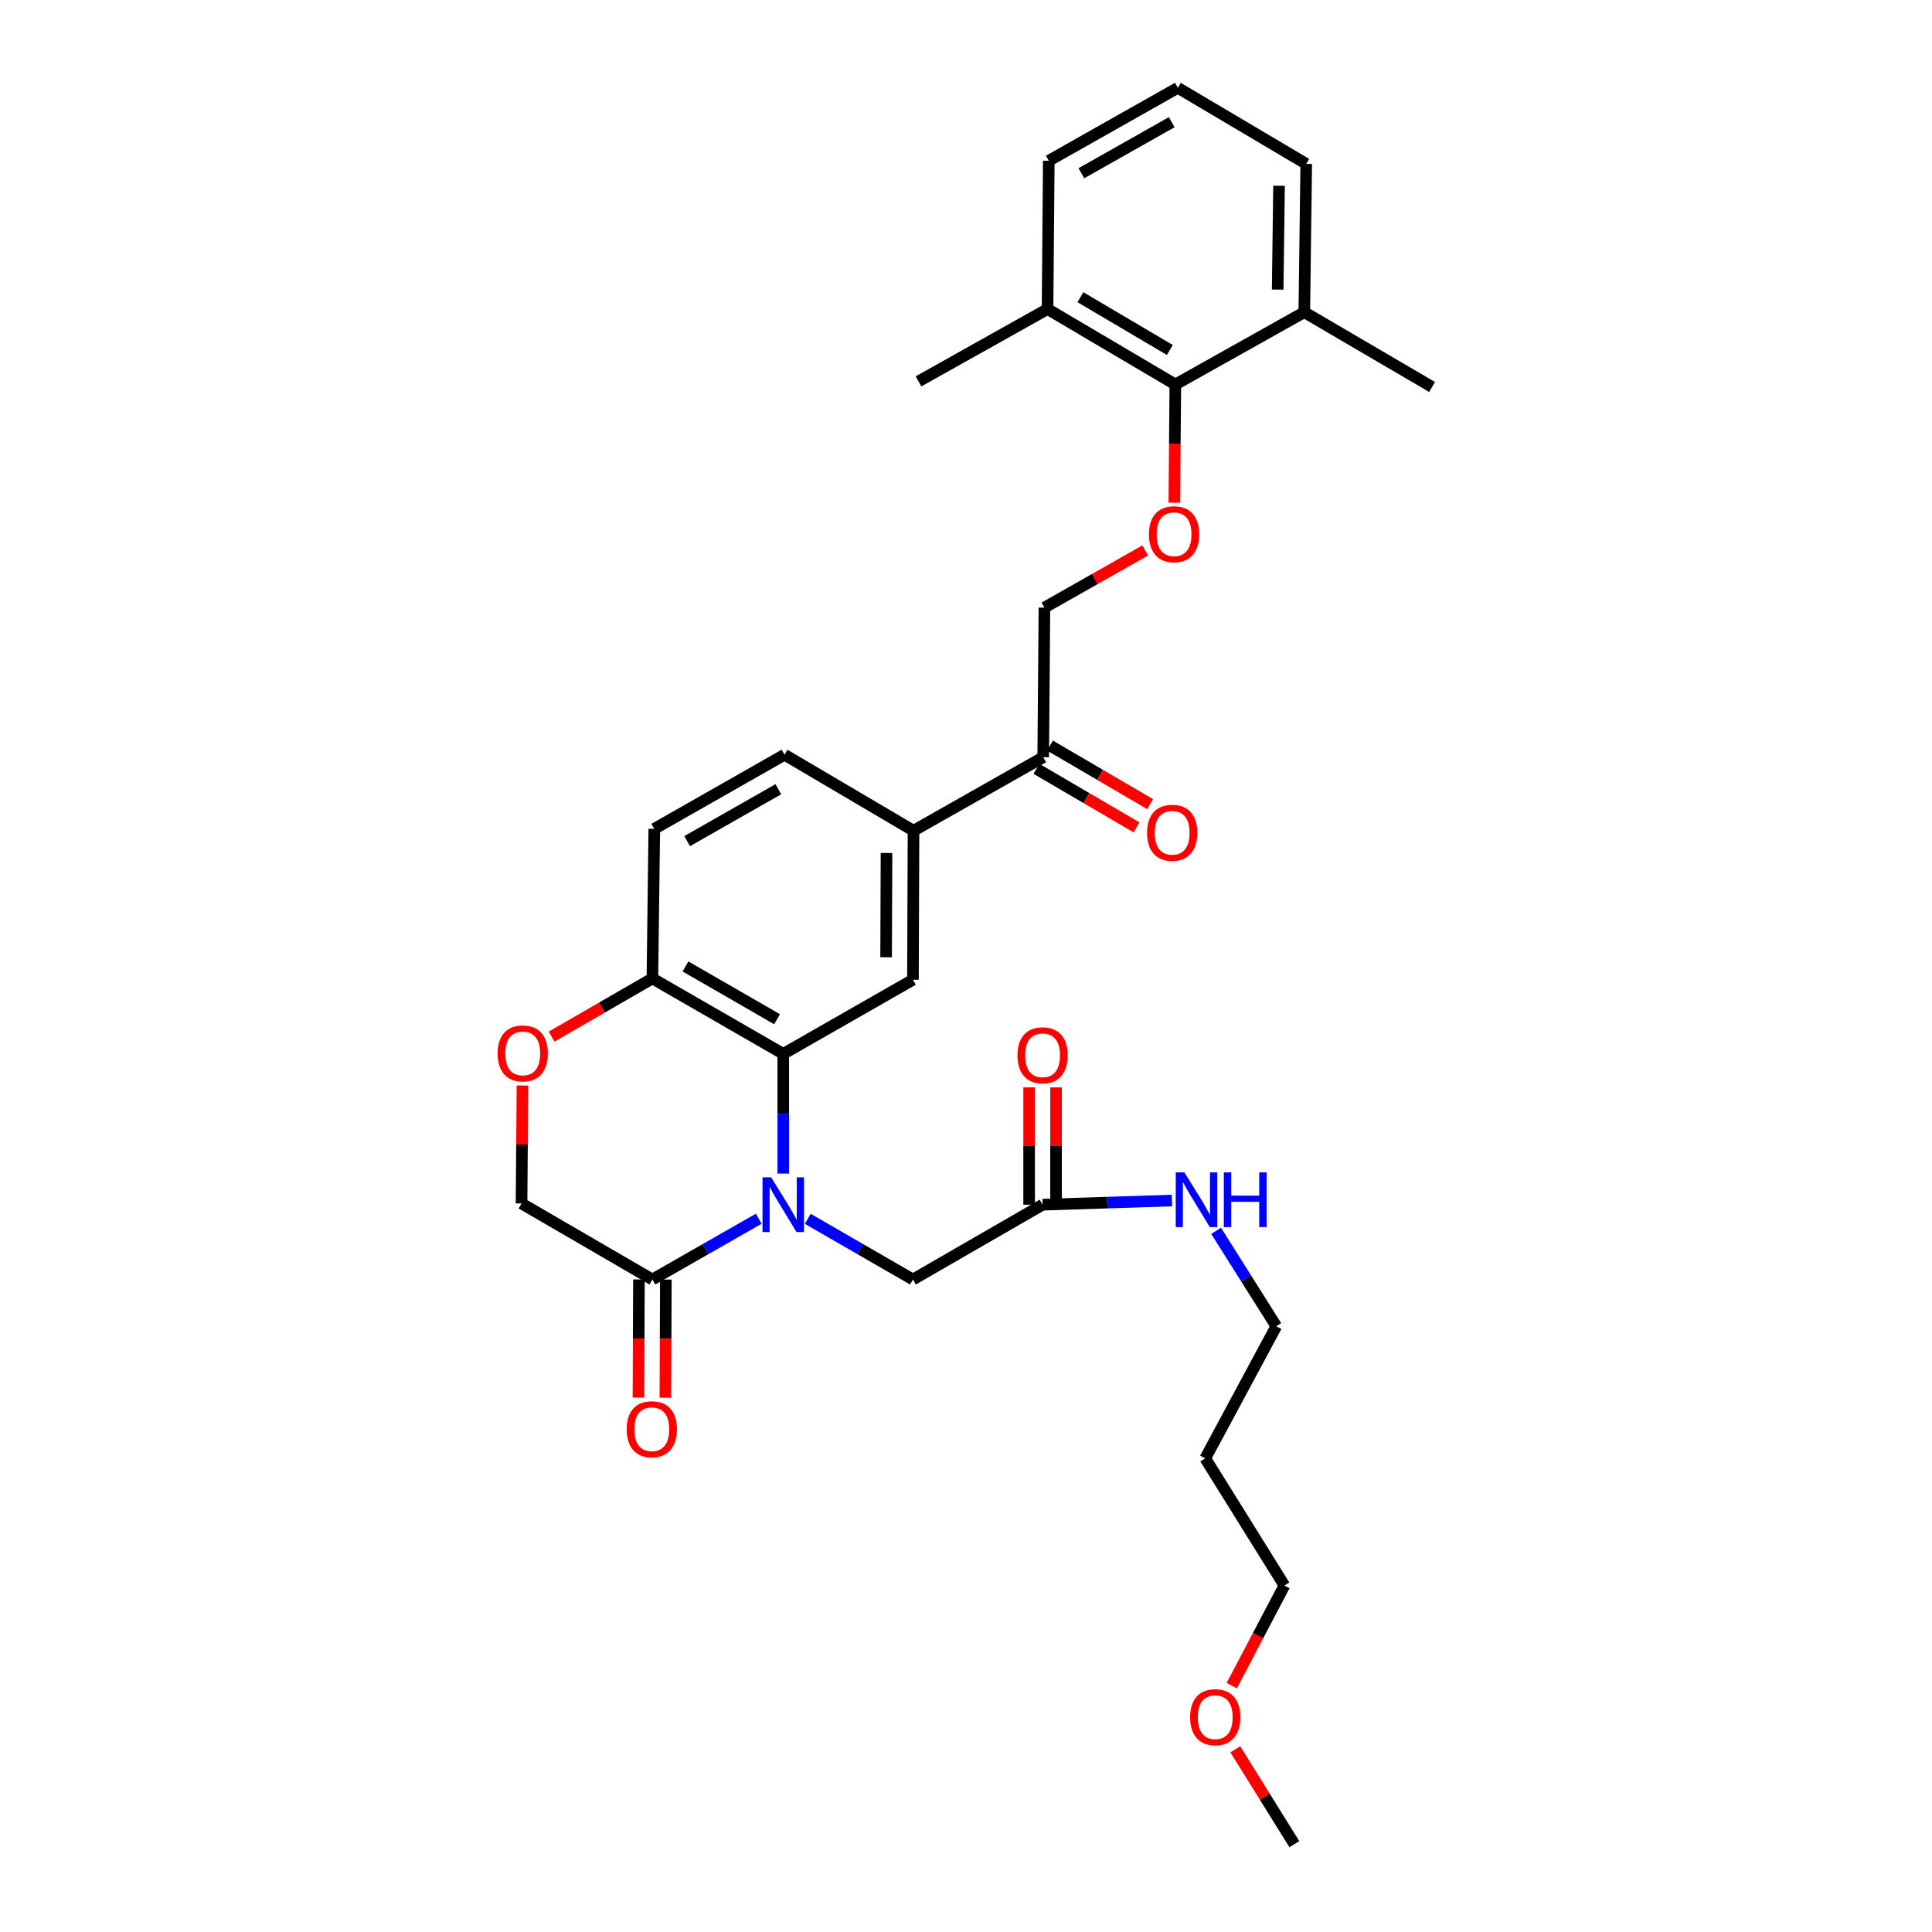 <?xml version='1.0' encoding='iso-8859-1'?>
<svg version='1.1' baseProfile='full'
              xmlns='http://www.w3.org/2000/svg'
                      xmlns:rdkit='http://www.rdkit.org/xml'
                      xmlns:xlink='http://www.w3.org/1999/xlink'
                  xml:space='preserve'
width='1000px' height='1000px' viewBox='0 0 1000 1000'>
<!-- END OF HEADER -->
<rect style='opacity:1.0;fill:#FFFFFF;stroke:none' width='1000' height='1000' x='0' y='0'> </rect>
<path class='bond-0' d='M 405.418,607.439 L 405.418,576.462' style='fill:none;fill-rule:evenodd;stroke:#0000FF;stroke-width:6px;stroke-linecap:butt;stroke-linejoin:miter;stroke-opacity:1' />
<path class='bond-0' d='M 405.418,576.462 L 405.418,545.485' style='fill:none;fill-rule:evenodd;stroke:#000000;stroke-width:6px;stroke-linecap:butt;stroke-linejoin:miter;stroke-opacity:1' />
<path class='bond-1' d='M 392.728,630.804 L 365.203,646.537' style='fill:none;fill-rule:evenodd;stroke:#0000FF;stroke-width:6px;stroke-linecap:butt;stroke-linejoin:miter;stroke-opacity:1' />
<path class='bond-1' d='M 365.203,646.537 L 337.679,662.27' style='fill:none;fill-rule:evenodd;stroke:#000000;stroke-width:6px;stroke-linecap:butt;stroke-linejoin:miter;stroke-opacity:1' />
<path class='bond-8' d='M 418.096,630.863 L 445.317,646.567' style='fill:none;fill-rule:evenodd;stroke:#0000FF;stroke-width:6px;stroke-linecap:butt;stroke-linejoin:miter;stroke-opacity:1' />
<path class='bond-8' d='M 445.317,646.567 L 472.539,662.27' style='fill:none;fill-rule:evenodd;stroke:#000000;stroke-width:6px;stroke-linecap:butt;stroke-linejoin:miter;stroke-opacity:1' />
<path class='bond-2' d='M 405.418,545.485 L 472.539,507.106' style='fill:none;fill-rule:evenodd;stroke:#000000;stroke-width:6px;stroke-linecap:butt;stroke-linejoin:miter;stroke-opacity:1' />
<path class='bond-5' d='M 405.418,545.485 L 337.679,506.448' style='fill:none;fill-rule:evenodd;stroke:#000000;stroke-width:6px;stroke-linecap:butt;stroke-linejoin:miter;stroke-opacity:1' />
<path class='bond-5' d='M 402.215,527.557 L 354.797,500.231' style='fill:none;fill-rule:evenodd;stroke:#000000;stroke-width:6px;stroke-linecap:butt;stroke-linejoin:miter;stroke-opacity:1' />
<path class='bond-11' d='M 337.679,662.27 L 269.94,622.916' style='fill:none;fill-rule:evenodd;stroke:#000000;stroke-width:6px;stroke-linecap:butt;stroke-linejoin:miter;stroke-opacity:1' />
<path class='bond-13' d='M 330.712,662.242 L 330.59,692.822' style='fill:none;fill-rule:evenodd;stroke:#000000;stroke-width:6px;stroke-linecap:butt;stroke-linejoin:miter;stroke-opacity:1' />
<path class='bond-13' d='M 330.59,692.822 L 330.468,723.402' style='fill:none;fill-rule:evenodd;stroke:#FF0000;stroke-width:6px;stroke-linecap:butt;stroke-linejoin:miter;stroke-opacity:1' />
<path class='bond-13' d='M 344.646,662.298 L 344.523,692.878' style='fill:none;fill-rule:evenodd;stroke:#000000;stroke-width:6px;stroke-linecap:butt;stroke-linejoin:miter;stroke-opacity:1' />
<path class='bond-13' d='M 344.523,692.878 L 344.401,723.458' style='fill:none;fill-rule:evenodd;stroke:#FF0000;stroke-width:6px;stroke-linecap:butt;stroke-linejoin:miter;stroke-opacity:1' />
<path class='bond-6' d='M 472.539,507.106 L 472.833,429.985' style='fill:none;fill-rule:evenodd;stroke:#000000;stroke-width:6px;stroke-linecap:butt;stroke-linejoin:miter;stroke-opacity:1' />
<path class='bond-6' d='M 458.65,495.485 L 458.855,441.5' style='fill:none;fill-rule:evenodd;stroke:#000000;stroke-width:6px;stroke-linecap:butt;stroke-linejoin:miter;stroke-opacity:1' />
<path class='bond-3' d='M 270.438,561.864 L 270.189,592.39' style='fill:none;fill-rule:evenodd;stroke:#FF0000;stroke-width:6px;stroke-linecap:butt;stroke-linejoin:miter;stroke-opacity:1' />
<path class='bond-3' d='M 270.189,592.39 L 269.94,622.916' style='fill:none;fill-rule:evenodd;stroke:#000000;stroke-width:6px;stroke-linecap:butt;stroke-linejoin:miter;stroke-opacity:1' />
<path class='bond-31' d='M 285.511,536.543 L 311.595,521.495' style='fill:none;fill-rule:evenodd;stroke:#FF0000;stroke-width:6px;stroke-linecap:butt;stroke-linejoin:miter;stroke-opacity:1' />
<path class='bond-31' d='M 311.595,521.495 L 337.679,506.448' style='fill:none;fill-rule:evenodd;stroke:#000000;stroke-width:6px;stroke-linecap:butt;stroke-linejoin:miter;stroke-opacity:1' />
<path class='bond-4' d='M 608.35,199.008 L 608.09,229.592' style='fill:none;fill-rule:evenodd;stroke:#000000;stroke-width:6px;stroke-linecap:butt;stroke-linejoin:miter;stroke-opacity:1' />
<path class='bond-4' d='M 608.09,229.592 L 607.831,260.176' style='fill:none;fill-rule:evenodd;stroke:#FF0000;stroke-width:6px;stroke-linecap:butt;stroke-linejoin:miter;stroke-opacity:1' />
<path class='bond-15' d='M 608.35,199.008 L 542.213,159.971' style='fill:none;fill-rule:evenodd;stroke:#000000;stroke-width:6px;stroke-linecap:butt;stroke-linejoin:miter;stroke-opacity:1' />
<path class='bond-15' d='M 605.512,181.153 L 559.216,153.828' style='fill:none;fill-rule:evenodd;stroke:#000000;stroke-width:6px;stroke-linecap:butt;stroke-linejoin:miter;stroke-opacity:1' />
<path class='bond-16' d='M 608.35,199.008 L 675.107,161.589' style='fill:none;fill-rule:evenodd;stroke:#000000;stroke-width:6px;stroke-linecap:butt;stroke-linejoin:miter;stroke-opacity:1' />
<path class='bond-18' d='M 337.679,506.448 L 338.662,429.017' style='fill:none;fill-rule:evenodd;stroke:#000000;stroke-width:6px;stroke-linecap:butt;stroke-linejoin:miter;stroke-opacity:1' />
<path class='bond-10' d='M 472.833,429.985 L 539.968,391.931' style='fill:none;fill-rule:evenodd;stroke:#000000;stroke-width:6px;stroke-linecap:butt;stroke-linejoin:miter;stroke-opacity:1' />
<path class='bond-32' d='M 472.833,429.985 L 406.076,390.638' style='fill:none;fill-rule:evenodd;stroke:#000000;stroke-width:6px;stroke-linecap:butt;stroke-linejoin:miter;stroke-opacity:1' />
<path class='bond-7' d='M 592.764,284.901 L 566.68,299.701' style='fill:none;fill-rule:evenodd;stroke:#FF0000;stroke-width:6px;stroke-linecap:butt;stroke-linejoin:miter;stroke-opacity:1' />
<path class='bond-7' d='M 566.68,299.701 L 540.595,314.5' style='fill:none;fill-rule:evenodd;stroke:#000000;stroke-width:6px;stroke-linecap:butt;stroke-linejoin:miter;stroke-opacity:1' />
<path class='bond-9' d='M 472.539,662.27 L 539.643,623.55' style='fill:none;fill-rule:evenodd;stroke:#000000;stroke-width:6px;stroke-linecap:butt;stroke-linejoin:miter;stroke-opacity:1' />
<path class='bond-17' d='M 546.61,623.55 L 546.61,593.19' style='fill:none;fill-rule:evenodd;stroke:#000000;stroke-width:6px;stroke-linecap:butt;stroke-linejoin:miter;stroke-opacity:1' />
<path class='bond-17' d='M 546.61,593.19 L 546.61,562.83' style='fill:none;fill-rule:evenodd;stroke:#FF0000;stroke-width:6px;stroke-linecap:butt;stroke-linejoin:miter;stroke-opacity:1' />
<path class='bond-17' d='M 532.677,623.55 L 532.677,593.19' style='fill:none;fill-rule:evenodd;stroke:#000000;stroke-width:6px;stroke-linecap:butt;stroke-linejoin:miter;stroke-opacity:1' />
<path class='bond-17' d='M 532.677,593.19 L 532.677,562.83' style='fill:none;fill-rule:evenodd;stroke:#FF0000;stroke-width:6px;stroke-linecap:butt;stroke-linejoin:miter;stroke-opacity:1' />
<path class='bond-20' d='M 539.643,623.55 L 573.111,622.471' style='fill:none;fill-rule:evenodd;stroke:#000000;stroke-width:6px;stroke-linecap:butt;stroke-linejoin:miter;stroke-opacity:1' />
<path class='bond-20' d='M 573.111,622.471 L 606.579,621.391' style='fill:none;fill-rule:evenodd;stroke:#0000FF;stroke-width:6px;stroke-linecap:butt;stroke-linejoin:miter;stroke-opacity:1' />
<path class='bond-12' d='M 539.968,391.931 L 540.595,314.5' style='fill:none;fill-rule:evenodd;stroke:#000000;stroke-width:6px;stroke-linecap:butt;stroke-linejoin:miter;stroke-opacity:1' />
<path class='bond-19' d='M 536.452,397.945 L 562.363,413.097' style='fill:none;fill-rule:evenodd;stroke:#000000;stroke-width:6px;stroke-linecap:butt;stroke-linejoin:miter;stroke-opacity:1' />
<path class='bond-19' d='M 562.363,413.097 L 588.275,428.249' style='fill:none;fill-rule:evenodd;stroke:#FF0000;stroke-width:6px;stroke-linecap:butt;stroke-linejoin:miter;stroke-opacity:1' />
<path class='bond-19' d='M 543.485,385.917 L 569.397,401.069' style='fill:none;fill-rule:evenodd;stroke:#000000;stroke-width:6px;stroke-linecap:butt;stroke-linejoin:miter;stroke-opacity:1' />
<path class='bond-19' d='M 569.397,401.069 L 595.308,416.221' style='fill:none;fill-rule:evenodd;stroke:#FF0000;stroke-width:6px;stroke-linecap:butt;stroke-linejoin:miter;stroke-opacity:1' />
<path class='bond-14' d='M 406.076,390.638 L 338.662,429.017' style='fill:none;fill-rule:evenodd;stroke:#000000;stroke-width:6px;stroke-linecap:butt;stroke-linejoin:miter;stroke-opacity:1' />
<path class='bond-14' d='M 402.858,408.504 L 355.668,435.369' style='fill:none;fill-rule:evenodd;stroke:#000000;stroke-width:6px;stroke-linecap:butt;stroke-linejoin:miter;stroke-opacity:1' />
<path class='bond-26' d='M 542.213,159.971 L 542.848,83.198' style='fill:none;fill-rule:evenodd;stroke:#000000;stroke-width:6px;stroke-linecap:butt;stroke-linejoin:miter;stroke-opacity:1' />
<path class='bond-27' d='M 542.213,159.971 L 475.418,197.398' style='fill:none;fill-rule:evenodd;stroke:#000000;stroke-width:6px;stroke-linecap:butt;stroke-linejoin:miter;stroke-opacity:1' />
<path class='bond-25' d='M 675.107,161.589 L 676.105,84.816' style='fill:none;fill-rule:evenodd;stroke:#000000;stroke-width:6px;stroke-linecap:butt;stroke-linejoin:miter;stroke-opacity:1' />
<path class='bond-25' d='M 661.324,149.892 L 662.023,96.151' style='fill:none;fill-rule:evenodd;stroke:#000000;stroke-width:6px;stroke-linecap:butt;stroke-linejoin:miter;stroke-opacity:1' />
<path class='bond-28' d='M 675.107,161.589 L 741.244,200.301' style='fill:none;fill-rule:evenodd;stroke:#000000;stroke-width:6px;stroke-linecap:butt;stroke-linejoin:miter;stroke-opacity:1' />
<path class='bond-24' d='M 629.462,637.076 L 645.035,661.768' style='fill:none;fill-rule:evenodd;stroke:#0000FF;stroke-width:6px;stroke-linecap:butt;stroke-linejoin:miter;stroke-opacity:1' />
<path class='bond-24' d='M 645.035,661.768 L 660.608,686.46' style='fill:none;fill-rule:evenodd;stroke:#000000;stroke-width:6px;stroke-linecap:butt;stroke-linejoin:miter;stroke-opacity:1' />
<path class='bond-21' d='M 623.832,754.857 L 660.608,686.46' style='fill:none;fill-rule:evenodd;stroke:#000000;stroke-width:6px;stroke-linecap:butt;stroke-linejoin:miter;stroke-opacity:1' />
<path class='bond-29' d='M 623.832,754.857 L 664.812,820.669' style='fill:none;fill-rule:evenodd;stroke:#000000;stroke-width:6px;stroke-linecap:butt;stroke-linejoin:miter;stroke-opacity:1' />
<path class='bond-22' d='M 609.643,45.455 L 676.105,84.816' style='fill:none;fill-rule:evenodd;stroke:#000000;stroke-width:6px;stroke-linecap:butt;stroke-linejoin:miter;stroke-opacity:1' />
<path class='bond-33' d='M 609.643,45.455 L 542.848,83.198' style='fill:none;fill-rule:evenodd;stroke:#000000;stroke-width:6px;stroke-linecap:butt;stroke-linejoin:miter;stroke-opacity:1' />
<path class='bond-33' d='M 606.478,63.247 L 559.722,89.668' style='fill:none;fill-rule:evenodd;stroke:#000000;stroke-width:6px;stroke-linecap:butt;stroke-linejoin:miter;stroke-opacity:1' />
<path class='bond-23' d='M 637.548,872.491 L 651.18,846.58' style='fill:none;fill-rule:evenodd;stroke:#FF0000;stroke-width:6px;stroke-linecap:butt;stroke-linejoin:miter;stroke-opacity:1' />
<path class='bond-23' d='M 651.18,846.58 L 664.812,820.669' style='fill:none;fill-rule:evenodd;stroke:#000000;stroke-width:6px;stroke-linecap:butt;stroke-linejoin:miter;stroke-opacity:1' />
<path class='bond-30' d='M 639.392,905.431 L 654.672,929.988' style='fill:none;fill-rule:evenodd;stroke:#FF0000;stroke-width:6px;stroke-linecap:butt;stroke-linejoin:miter;stroke-opacity:1' />
<path class='bond-30' d='M 654.672,929.988 L 669.951,954.545' style='fill:none;fill-rule:evenodd;stroke:#000000;stroke-width:6px;stroke-linecap:butt;stroke-linejoin:miter;stroke-opacity:1' />
<path  class='atom-0' d='M 399.158 609.39
L 408.438 624.39
Q 409.358 625.87, 410.838 628.55
Q 412.318 631.23, 412.398 631.39
L 412.398 609.39
L 416.158 609.39
L 416.158 637.71
L 412.278 637.71
L 402.318 621.31
Q 401.158 619.39, 399.918 617.19
Q 398.718 614.99, 398.358 614.31
L 398.358 637.71
L 394.678 637.71
L 394.678 609.39
L 399.158 609.39
' fill='#0000FF'/>
<path  class='atom-4' d='M 257.574 545.24
Q 257.574 538.44, 260.934 534.64
Q 264.294 530.84, 270.574 530.84
Q 276.854 530.84, 280.214 534.64
Q 283.574 538.44, 283.574 545.24
Q 283.574 552.12, 280.174 556.04
Q 276.774 559.92, 270.574 559.92
Q 264.334 559.92, 260.934 556.04
Q 257.574 552.16, 257.574 545.24
M 270.574 556.72
Q 274.894 556.72, 277.214 553.84
Q 279.574 550.92, 279.574 545.24
Q 279.574 539.68, 277.214 536.88
Q 274.894 534.04, 270.574 534.04
Q 266.254 534.04, 263.894 536.84
Q 261.574 539.64, 261.574 545.24
Q 261.574 550.96, 263.894 553.84
Q 266.254 556.72, 270.574 556.72
' fill='#FF0000'/>
<path  class='atom-8' d='M 594.692 276.511
Q 594.692 269.711, 598.052 265.911
Q 601.412 262.111, 607.692 262.111
Q 613.972 262.111, 617.332 265.911
Q 620.692 269.711, 620.692 276.511
Q 620.692 283.391, 617.292 287.311
Q 613.892 291.191, 607.692 291.191
Q 601.452 291.191, 598.052 287.311
Q 594.692 283.431, 594.692 276.511
M 607.692 287.991
Q 612.012 287.991, 614.332 285.111
Q 616.692 282.191, 616.692 276.511
Q 616.692 270.951, 614.332 268.151
Q 612.012 265.311, 607.692 265.311
Q 603.372 265.311, 601.012 268.111
Q 598.692 270.911, 598.692 276.511
Q 598.692 282.231, 601.012 285.111
Q 603.372 287.991, 607.692 287.991
' fill='#FF0000'/>
<path  class='atom-14' d='M 324.369 739.765
Q 324.369 732.965, 327.729 729.165
Q 331.089 725.365, 337.369 725.365
Q 343.649 725.365, 347.009 729.165
Q 350.369 732.965, 350.369 739.765
Q 350.369 746.645, 346.969 750.565
Q 343.569 754.445, 337.369 754.445
Q 331.129 754.445, 327.729 750.565
Q 324.369 746.685, 324.369 739.765
M 337.369 751.245
Q 341.689 751.245, 344.009 748.365
Q 346.369 745.445, 346.369 739.765
Q 346.369 734.205, 344.009 731.405
Q 341.689 728.565, 337.369 728.565
Q 333.049 728.565, 330.689 731.365
Q 328.369 734.165, 328.369 739.765
Q 328.369 745.485, 330.689 748.365
Q 333.049 751.245, 337.369 751.245
' fill='#FF0000'/>
<path  class='atom-18' d='M 526.643 546.215
Q 526.643 539.415, 530.003 535.615
Q 533.363 531.815, 539.643 531.815
Q 545.923 531.815, 549.283 535.615
Q 552.643 539.415, 552.643 546.215
Q 552.643 553.095, 549.243 557.015
Q 545.843 560.895, 539.643 560.895
Q 533.403 560.895, 530.003 557.015
Q 526.643 553.135, 526.643 546.215
M 539.643 557.695
Q 543.963 557.695, 546.283 554.815
Q 548.643 551.895, 548.643 546.215
Q 548.643 540.655, 546.283 537.855
Q 543.963 535.015, 539.643 535.015
Q 535.323 535.015, 532.963 537.815
Q 530.643 540.615, 530.643 546.215
Q 530.643 551.935, 532.963 554.815
Q 535.323 557.695, 539.643 557.695
' fill='#FF0000'/>
<path  class='atom-20' d='M 593.725 431.048
Q 593.725 424.248, 597.085 420.448
Q 600.445 416.648, 606.725 416.648
Q 613.005 416.648, 616.365 420.448
Q 619.725 424.248, 619.725 431.048
Q 619.725 437.928, 616.325 441.848
Q 612.925 445.728, 606.725 445.728
Q 600.485 445.728, 597.085 441.848
Q 593.725 437.968, 593.725 431.048
M 606.725 442.528
Q 611.045 442.528, 613.365 439.648
Q 615.725 436.728, 615.725 431.048
Q 615.725 425.488, 613.365 422.688
Q 611.045 419.848, 606.725 419.848
Q 602.405 419.848, 600.045 422.648
Q 597.725 425.448, 597.725 431.048
Q 597.725 436.768, 600.045 439.648
Q 602.405 442.528, 606.725 442.528
' fill='#FF0000'/>
<path  class='atom-21' d='M 613.051 606.82
L 622.331 621.82
Q 623.251 623.3, 624.731 625.98
Q 626.211 628.66, 626.291 628.82
L 626.291 606.82
L 630.051 606.82
L 630.051 635.14
L 626.171 635.14
L 616.211 618.74
Q 615.051 616.82, 613.811 614.62
Q 612.611 612.42, 612.251 611.74
L 612.251 635.14
L 608.571 635.14
L 608.571 606.82
L 613.051 606.82
' fill='#0000FF'/>
<path  class='atom-21' d='M 633.451 606.82
L 637.291 606.82
L 637.291 618.86
L 651.771 618.86
L 651.771 606.82
L 655.611 606.82
L 655.611 635.14
L 651.771 635.14
L 651.771 622.06
L 637.291 622.06
L 637.291 635.14
L 633.451 635.14
L 633.451 606.82
' fill='#0000FF'/>
<path  class='atom-24' d='M 616.003 888.813
Q 616.003 882.013, 619.363 878.213
Q 622.723 874.413, 629.003 874.413
Q 635.283 874.413, 638.643 878.213
Q 642.003 882.013, 642.003 888.813
Q 642.003 895.693, 638.603 899.613
Q 635.203 903.493, 629.003 903.493
Q 622.763 903.493, 619.363 899.613
Q 616.003 895.733, 616.003 888.813
M 629.003 900.293
Q 633.323 900.293, 635.643 897.413
Q 638.003 894.493, 638.003 888.813
Q 638.003 883.253, 635.643 880.453
Q 633.323 877.613, 629.003 877.613
Q 624.683 877.613, 622.323 880.413
Q 620.003 883.213, 620.003 888.813
Q 620.003 894.533, 622.323 897.413
Q 624.683 900.293, 629.003 900.293
' fill='#FF0000'/>
</svg>
